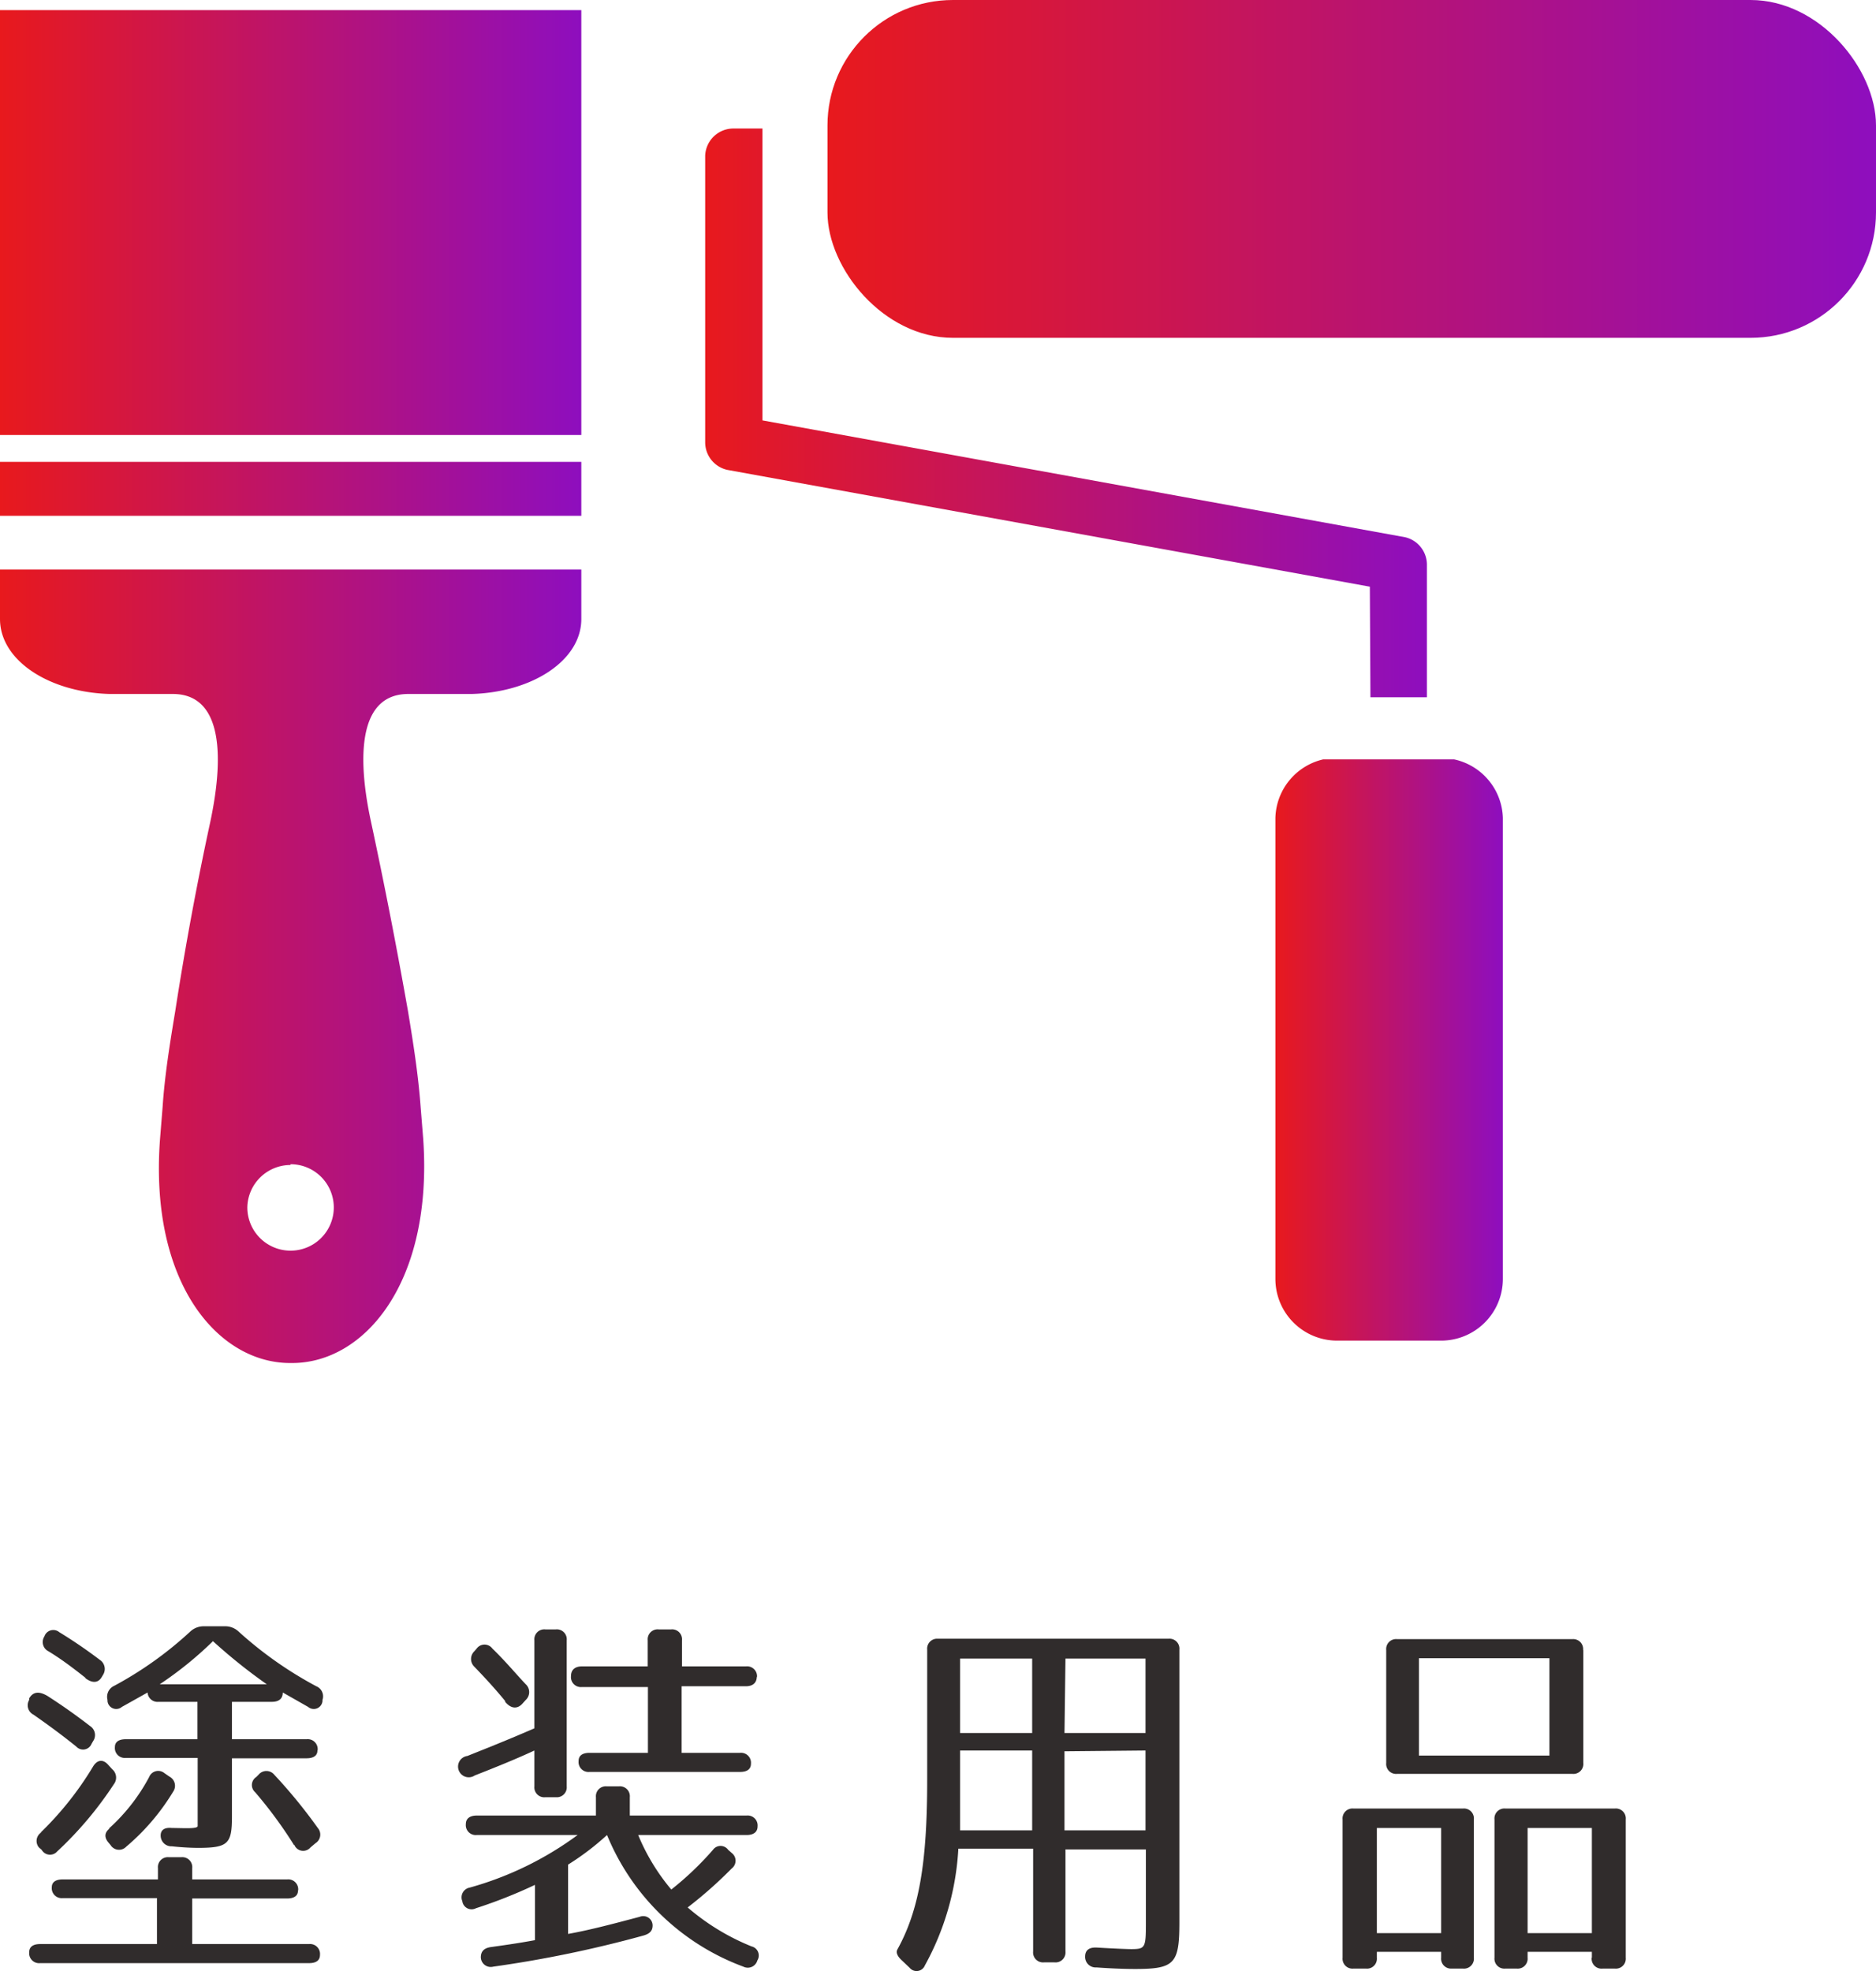 <svg xmlns="http://www.w3.org/2000/svg" xmlns:xlink="http://www.w3.org/1999/xlink" viewBox="0 0 96.33 101.23"><defs><style>.cls-1{fill:#302c2c;}.cls-2{fill:url(#新規グラデーションスウォッチ_3);}.cls-3{fill:url(#新規グラデーションスウォッチ_3-2);}.cls-4{fill:url(#新規グラデーションスウォッチ_3-3);}.cls-5{fill:url(#新規グラデーションスウォッチ_3-4);}.cls-6{fill:url(#新規グラデーションスウォッチ_3-5);}.cls-7{fill:url(#新規グラデーションスウォッチ_3-6);}</style><linearGradient id="新規グラデーションスウォッチ_3" x1="36.21" y1="21.21" x2="73.27" y2="21.21" gradientUnits="userSpaceOnUse"><stop offset="0" stop-color="#e8191d"/><stop offset="1" stop-color="#8e0ebe"/></linearGradient><linearGradient id="新規グラデーションスウォッチ_3-2" x1="42.49" y1="8.68" x2="96.33" y2="8.68" xlink:href="#新規グラデーションスウォッチ_3"/><linearGradient id="新規グラデーションスウォッチ_3-3" x1="65.49" y1="53.91" x2="77.13" y2="53.91" xlink:href="#新規グラデーションスウォッチ_3"/><linearGradient id="新規グラデーションスウォッチ_3-4" x1="0" y1="11.43" x2="29.85" y2="11.43" xlink:href="#新規グラデーションスウォッチ_3"/><linearGradient id="新規グラデーションスウォッチ_3-5" x1="0" y1="49.63" x2="29.85" y2="49.63" xlink:href="#新規グラデーションスウォッチ_3"/><linearGradient id="新規グラデーションスウォッチ_3-6" x1="0" y1="25.11" x2="29.85" y2="25.11" xlink:href="#新規グラデーションスウォッチ_3"/></defs><title>index-nav-youhin_1</title><g id="レイヤー_2" data-name="レイヤー 2"><g id="レイヤー_1-2" data-name="レイヤー 1"><path class="cls-1" d="M2.44,87.1c.84.54,1.56,1.06,2.18,1.54a.55.55,0,0,1,.16.78l-.08.14a.47.47,0,0,1-.78.14c-.82-.66-1.54-1.18-2.2-1.64a.54.54,0,0,1-.22-.76l0-.08C1.7,86.88,2,86.84,2.44,87.1Zm12.86,10c0,.26-.2.4-.56.4H9.87v2.34h6a.51.51,0,0,1,.56.56c0,.28-.2.42-.56.42H2.06a.51.51,0,0,1-.56-.56c0-.28.2-.42.56-.42h6V97.48H3.22a.51.51,0,0,1-.56-.56c0-.26.2-.4.56-.4H8.11v-.58a.51.51,0,0,1,.56-.56h.64a.51.51,0,0,1,.56.56v.58h4.88A.51.51,0,0,1,15.31,97.08Zm-13.2-3a16.64,16.64,0,0,0,2.68-3.38c.22-.36.52-.38.78-.08l.2.22a.56.56,0,0,1,.08.78,18.65,18.65,0,0,1-2.9,3.44.49.49,0,0,1-.8-.08L2,94.88A.52.52,0,0,1,2.1,94.12Zm2.28-7.94c-.68-.54-1.3-1-1.9-1.36a.53.53,0,0,1-.2-.76l0,0a.48.48,0,0,1,.76-.22,25,25,0,0,1,2.08,1.42A.56.56,0,0,1,5.3,86l-.06.1C5.06,86.44,4.74,86.46,4.38,86.18Zm1.22,7.74a9.63,9.63,0,0,0,2.06-2.64.5.5,0,0,1,.78-.2l.26.18a.53.53,0,0,1,.2.76,11.47,11.47,0,0,1-2.42,2.84.51.51,0,0,1-.8-.08l-.1-.12C5.34,94.36,5.37,94.12,5.61,93.92Zm10.7-4c0,.26-.2.4-.56.4H11.91v3c0,1.4-.2,1.6-1.76,1.6a13.21,13.21,0,0,1-1.32-.08.55.55,0,0,1-.58-.56c0-.28.2-.42.58-.38.56,0,1.32.06,1.32-.1V90.28H6.46a.51.51,0,0,1-.56-.56c0-.26.2-.4.56-.4h3.68V87.4h-2a.51.51,0,0,1-.56-.56v.08l-1.32.74a.45.45,0,0,1-.74-.3l0-.06a.62.62,0,0,1,.34-.72,18.94,18.94,0,0,0,3.9-2.78,1,1,0,0,1,.7-.28h1.08a1,1,0,0,1,.7.26,19.78,19.78,0,0,0,4,2.82.56.56,0,0,1,.32.7l0,.06a.45.45,0,0,1-.74.3l-1.3-.74c0,.32-.2.48-.56.48H11.91v1.92h3.84A.51.51,0,0,1,16.31,89.88Zm-5.38-5.6a18.86,18.86,0,0,1-2.72,2.2h5.5A28.1,28.1,0,0,1,10.93,84.28Zm4.18,10.46a22.42,22.42,0,0,0-2-2.72.49.49,0,0,1,.06-.78l.12-.12a.52.52,0,0,1,.8,0,26.56,26.56,0,0,1,2.24,2.74.52.52,0,0,1-.12.78l-.26.22A.49.49,0,0,1,15.11,94.74Z"/><path class="cls-1" d="M28.56,92.3H28a.51.51,0,0,1-.56-.56V89.9c-.86.4-1.88.82-3.06,1.28a.55.55,0,1,1-.38-1c1-.4,2.16-.86,3.44-1.42V84.24a.51.51,0,0,1,.56-.56h.54a.51.51,0,0,1,.56.56v7.5A.51.51,0,0,1,28.56,92.3ZM24.44,98a.48.48,0,0,1-.7-.36.51.51,0,0,1,.38-.7,17,17,0,0,0,5.54-2.7H24.48a.51.51,0,0,1-.56-.56c0-.28.2-.44.56-.44h6.12v-.94a.51.51,0,0,1,.56-.56h.62a.51.51,0,0,1,.56.56v.94h6a.51.51,0,0,1,.56.56c0,.28-.2.44-.56.44H32.77a10.66,10.66,0,0,0,1.7,2.8A15.86,15.86,0,0,0,36.61,95a.48.48,0,0,1,.78,0l.18.16a.5.5,0,0,1,0,.8,22,22,0,0,1-2.26,2,11.75,11.75,0,0,0,3.28,2,.48.48,0,0,1,.3.72l0,0a.51.51,0,0,1-.72.32,12.11,12.11,0,0,1-7-6.76,13.69,13.69,0,0,1-2,1.52v3.56c1.12-.2,2.32-.52,3.68-.88a.48.48,0,0,1,.66.44c0,.26-.12.42-.46.52a60.72,60.72,0,0,1-7.72,1.6.51.51,0,0,1-.64-.48c0-.28.14-.46.48-.52.56-.08,1.32-.18,2.3-.36V96.8A25.28,25.28,0,0,1,24.44,98Zm1.5-10.64c-.54-.66-1.08-1.24-1.58-1.76a.55.55,0,0,1,0-.8l.12-.14a.5.5,0,0,1,.8,0C26,85.36,26.52,86,27,86.5a.55.55,0,0,1,0,.8l-.18.2C26.56,87.78,26.24,87.76,25.94,87.4Zm12.92-1.26c0,.32-.2.5-.56.5H35v3.42h3a.51.51,0,0,1,.56.56c0,.28-.2.42-.56.42H30.27a.51.51,0,0,1-.56-.56c0-.28.2-.42.56-.42h3V86.64H29.88a.51.51,0,0,1-.56-.56c0-.32.2-.5.56-.5h3.38V84.24a.51.51,0,0,1,.56-.56h.64a.51.51,0,0,1,.56.56v1.34h3.28A.51.51,0,0,1,38.87,86.14Z"/><path class="cls-1" d="M48.16,84.16H60a.51.51,0,0,1,.56.56v14c0,2.12-.24,2.4-2.26,2.4-.2,0-.88,0-2-.08a.54.54,0,0,1-.58-.56c0-.32.2-.48.6-.46,1,.06,1.62.08,1.76.08.72,0,.76-.06.76-1.32v-3.8H54.71v5.24a.51.51,0,0,1-.56.56h-.54a.51.51,0,0,1-.56-.56V94.94H49.21a14,14,0,0,1-1.72,6,.46.46,0,0,1-.78.12l-.4-.38c-.24-.22-.32-.42-.22-.58,1.1-2,1.52-4.42,1.52-8.68v-6.7A.51.51,0,0,1,48.16,84.16ZM53,89.9H49.3V92c0,1,0,1.62,0,2H53ZM53,89V85.18H49.3V89Zm1.66,0h4.16V85.18H54.71Zm0,.94V94h4.16V89.9Z"/><path class="cls-1" d="M74,100.54v-.3h-3.3v.3a.51.51,0,0,1-.56.56H69.5a.51.51,0,0,1-.56-.56v-7.1a.51.51,0,0,1,.56-.56h5.62a.51.51,0,0,1,.56.56v7.1a.51.51,0,0,1-.56.56h-.58A.51.51,0,0,1,74,100.54Zm0-1.26v-5.4h-3.3v5.4Zm7.3-14.54v5.8a.51.51,0,0,1-.56.56h-9a.51.51,0,0,1-.56-.56v-5.8a.51.51,0,0,1,.56-.56h9A.51.51,0,0,1,81.29,84.74Zm-1.74,5.42v-5H72.86v5Zm2.18,10.38v-.3h-3.3v.3a.51.51,0,0,1-.56.56h-.58a.51.51,0,0,1-.56-.56v-7.1a.51.51,0,0,1,.56-.56h5.62a.51.51,0,0,1,.56.56v7.1a.51.51,0,0,1-.56.56h-.62A.51.51,0,0,1,81.73,100.54Zm0-1.26v-5.4h-3.3v5.4Z"/><path class="cls-2" d="M70.37,35.81h2.9V29a1.45,1.45,0,0,0-1.12-1.41l-33-6V6.6H37.66A1.45,1.45,0,0,0,36.21,8V22.72a1.45,1.45,0,0,0,1.13,1.41l33,6Z"/><rect class="cls-3" x="42.49" width="53.84" height="17.35" rx="6.44" ry="6.44"/><path class="cls-4" d="M74.67,39H67.94A3.17,3.17,0,0,0,65.49,42V65.68a3.17,3.17,0,0,0,3.17,3.17H74a3.17,3.17,0,0,0,3.17-3.17V42A3.17,3.17,0,0,0,74.67,39Z"/><rect class="cls-5" y="0.52" width="29.85" height="21.82"/><path class="cls-6" d="M0,31.79c0,2.13,2.52,3.76,5.62,3.85.47,0,3.24,0,3.25,0,3.14,0,2.3,4.8,1.93,6.56Q9.76,47,9,51.92c-.27,1.63-.54,3.28-.65,4.93l-.13,1.61C7.65,65.86,11.18,70,14.9,70H15c3.72,0,7.25-4.14,6.73-11.53l-.13-1.61c-.12-1.65-.38-3.3-.65-4.93Q20.08,47,19.05,42.2c-.38-1.76-1.22-6.57,1.93-6.56,0,0,2.78,0,3.25,0,3.1-.09,5.62-1.72,5.62-3.85V29.25H0Zm14.92,28A2.22,2.22,0,1,1,12.7,62,2.22,2.22,0,0,1,14.92,59.83Z"/><rect class="cls-7" y="23.72" width="29.85" height="2.77"/></g></g></svg>